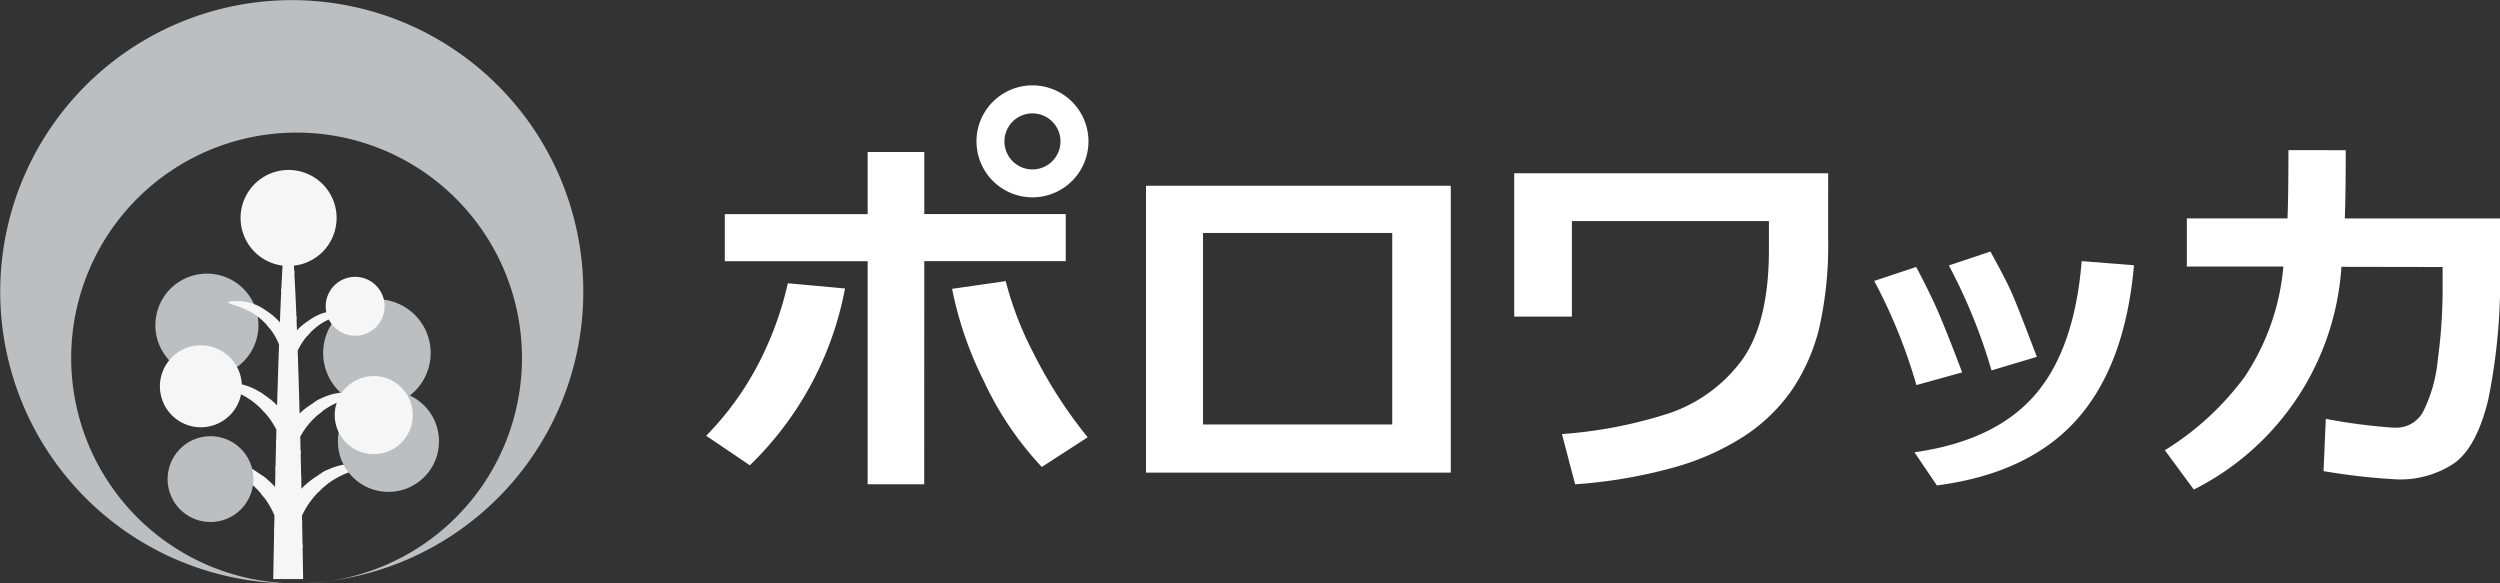 <svg xmlns="http://www.w3.org/2000/svg" xmlns:xlink="http://www.w3.org/1999/xlink" width="147.364" height="34.391" viewBox="0 0 147.364 34.391"><rect x="0" y="0" width="147.364" height="34.391" fill="#333333" stroke="none"/><defs><clipPath id="a"><path d="M348.4,732.889a4.6,4.6,0,0,0-.927.752c-.02-.959-.046-2-.072-3.065a4.516,4.516,0,0,1,1.116-1.35c.973-.859,2.369-1.031,2.348-1.2a3.512,3.512,0,0,0-2.769.613,4.324,4.324,0,0,0-.732.567c-.033-1.243-.072-2.5-.113-3.7a3.8,3.8,0,0,1,1.027-1.328c.79-.7,1.926-.839,1.908-.973a2.857,2.857,0,0,0-2.25.5,3.631,3.631,0,0,0-.728.595c-.138-3.63-.31-6.505-.512-6.505s-.359,2.633-.494,6.04a3.66,3.66,0,0,0-.823-.7,2.855,2.855,0,0,0-2.25-.5c-.018.135,1.117.274,1.908.973a3.883,3.883,0,0,1,1.115,1.53c-.041,1.16-.079,2.377-.114,3.589a4.269,4.269,0,0,0-.82-.654,3.525,3.525,0,0,0-2.769-.614c-.022.166,1.375.339,2.349,1.2a4.641,4.641,0,0,1,1.2,1.51c-.031,1.172-.058,2.313-.081,3.365a4.7,4.7,0,0,0-1.005-.836,3.7,3.7,0,0,0-2.917-.645c-.023.173,1.449.354,2.475,1.26a5.024,5.024,0,0,1,1.411,1.9c-.045,2.229-.07,3.752-.07,3.752h1.762s-.024-1.515-.069-3.732a4.933,4.933,0,0,1,1.336-1.733c1.025-.905,2.5-1.088,2.474-1.262A3.713,3.713,0,0,0,348.4,732.889Z" transform="translate(-341.999 -717.792)" fill="#f6f6f6"/></clipPath></defs><g transform="translate(-323.269 -698.048)"><path d="M414.255,705.714a3.3,3.3,0,1,0,3.3,3.3A3.3,3.3,0,0,0,414.255,705.714Zm0,4.955a1.652,1.652,0,1,1,1.651-1.652A1.652,1.652,0,0,1,414.255,710.669Z" transform="translate(-30.126 -2.634)" fill="#fff"/><path d="M346.818,699.27a17.191,17.191,0,1,0-6.07,33.166,13.286,13.286,0,1,1,.007,0,17.194,17.194,0,0,0,6.063-33.166Z" fill="#bdbebf"/><path d="M350.532,716.138a2.83,2.83,0,1,1-2.829-2.829A2.83,2.83,0,0,1,350.532,716.138Z" transform="translate(-7.422 -5.243)" fill="#f6f6f6"/><path d="M358.626,728.089a3.169,3.169,0,1,1-3.169-3.169A3.17,3.17,0,0,1,358.626,728.089Z" transform="translate(-9.97 -9.233)" fill="#bdbebf"/><path d="M343.3,725.658a3.038,3.038,0,1,1-3.038-3.038A3.037,3.037,0,0,1,343.3,725.658Z" transform="translate(-4.796 -8.442)" fill="#bdbebf"/><path d="M342.459,731.472a2.415,2.415,0,1,1-2.414-2.414A2.414,2.414,0,0,1,342.459,731.472Z" transform="translate(-4.934 -10.654)" fill="#f6f6f6"/><path d="M355.989,724.644a1.736,1.736,0,1,1-1.736-1.736A1.735,1.735,0,0,1,355.989,724.644Z" transform="translate(-10.049 -8.541)" fill="#f6f6f6"/><g transform="translate(335.564 711.008)"><path d="M348.4,732.889a4.6,4.6,0,0,0-.927.752c-.02-.959-.046-2-.072-3.065a4.516,4.516,0,0,1,1.116-1.35c.973-.859,2.369-1.031,2.348-1.2a3.512,3.512,0,0,0-2.769.613,4.324,4.324,0,0,0-.732.567c-.033-1.243-.072-2.5-.113-3.7a3.8,3.8,0,0,1,1.027-1.328c.79-.7,1.926-.839,1.908-.973a2.857,2.857,0,0,0-2.25.5,3.631,3.631,0,0,0-.728.595c-.138-3.63-.31-6.505-.512-6.505s-.359,2.633-.494,6.04a3.66,3.66,0,0,0-.823-.7,2.855,2.855,0,0,0-2.25-.5c-.018.135,1.117.274,1.908.973a3.883,3.883,0,0,1,1.115,1.53c-.041,1.16-.079,2.377-.114,3.589a4.269,4.269,0,0,0-.82-.654,3.525,3.525,0,0,0-2.769-.614c-.022.166,1.375.339,2.349,1.2a4.641,4.641,0,0,1,1.2,1.51c-.031,1.172-.058,2.313-.081,3.365a4.7,4.7,0,0,0-1.005-.836,3.7,3.7,0,0,0-2.917-.645c-.023.173,1.449.354,2.475,1.26a5.024,5.024,0,0,1,1.411,1.9c-.045,2.229-.07,3.752-.07,3.752h1.762s-.024-1.515-.069-3.732a4.933,4.933,0,0,1,1.336-1.733c1.025-.905,2.5-1.088,2.474-1.262A3.713,3.713,0,0,0,348.4,732.889Z" transform="translate(-341.999 -717.792)" fill="#f6f6f6"/><g transform="translate(0 0)" clip-path="url(#a)"><g transform="translate(2.641 2.142)"><rect width="0.957" height="0.187" transform="translate(1.118 16.106)" fill="#f6f6f6"/><rect width="0.957" height="0.187" transform="translate(1.118 12.428)" fill="#f6f6f6"/><rect width="0.956" height="0.186" transform="translate(3.306 13.706)" fill="#f6f6f6"/><rect width="0.956" height="0.186" transform="translate(3.835 12.614)" fill="#f6f6f6"/><rect width="0.956" height="0.187" transform="translate(0.162 13.973)" fill="#f6f6f6"/><rect width="0.956" height="0.187" transform="translate(0 12.951)" fill="#f6f6f6"/><rect width="0.956" height="0.187" transform="translate(0.302 9.013)" fill="#f6f6f6"/><rect width="0.957" height="0.187" transform="translate(3.156 9.107)" fill="#f6f6f6"/><rect width="0.956" height="0.187" transform="translate(0 8.025)" fill="#f6f6f6"/><rect width="0.957" height="0.187" transform="translate(3.356 8.446)" fill="#f6f6f6"/><rect width="0.957" height="0.186" transform="translate(2.075 13.044)" fill="#f6f6f6"/><rect width="0.957" height="0.186" transform="translate(1.118 10.819)" fill="#f6f6f6"/><rect width="0.957" height="0.187" transform="translate(1.118 7.008)" fill="#f6f6f6"/><rect width="0.957" height="0.186" transform="translate(2.075 15.573)" fill="#f6f6f6"/><rect width="0.957" height="0.187" transform="translate(2.075 11.48)" fill="#f6f6f6"/><rect width="0.957" height="0.187" transform="translate(2.075 7.931)" fill="#f6f6f6"/><rect width="0.957" height="0.186" transform="translate(2.075 5.925)" fill="#f6f6f6"/><rect width="0.956" height="0.186" transform="translate(2.678 4.501)" fill="#f6f6f6"/><rect width="0.956" height="0.186" transform="translate(0.478 4.065)" fill="#f6f6f6"/><rect width="0.956" height="0.187" transform="translate(1.344)" fill="#f6f6f6"/><rect width="0.957" height="0.186" transform="translate(2.075 3.527)" fill="#f6f6f6"/><rect width="0.956" height="0.186" transform="translate(1.236 1.913)" fill="#f6f6f6"/><rect width="0.956" height="0.186" transform="translate(1.822 0.841)" fill="#f6f6f6"/><rect width="0.957" height="0.187" transform="translate(2.075 16.999)" fill="#f6f6f6"/></g></g></g><path d="M359.57,736.12a2.98,2.98,0,1,1-2.98-2.982A2.98,2.98,0,0,1,359.57,736.12Z" transform="translate(-10.424 -12.056)" fill="#bdbebf"/><path d="M343.376,739.747a2.528,2.528,0,1,1-2.528-2.528A2.528,2.528,0,0,1,343.376,739.747Z" transform="translate(-5.171 -13.458)" fill="#bdbebf"/><path d="M357.925,734.118a2.3,2.3,0,1,1-2.3-2.3A2.3,2.3,0,0,1,357.925,734.118Z" transform="translate(-10.325 -11.602)" fill="#f6f6f6"/><path d="M394.866,719.744a19.525,19.525,0,0,1-5.61,10.423l-2.573-1.741a17.792,17.792,0,0,0,3.492-5.089,19.476,19.476,0,0,0,1.32-3.9Zm4.669,11.543H396.2V718.136H387.78v-2.772H396.2V711.7h3.337v3.66h8.339v2.772h-8.339Zm9.636-2.772-2.705,1.751a19.192,19.192,0,0,1-3.421-5.072,21.371,21.371,0,0,1-1.868-5.428l3.16-.455a19.9,19.9,0,0,0,1.653,4.275A27.054,27.054,0,0,0,409.17,728.515Z" transform="translate(-21.787 -4.692)" fill="#fff"/><path d="M444.143,731.638H426.179v-16.91h17.964Zm-3.45-2.838V717.512H429.539V728.8Z" transform="translate(-35.357 -5.731)" fill="#fff"/><path d="M477.743,717.406a22.025,22.025,0,0,1-.533,5.362,11.341,11.341,0,0,1-1.6,3.615,10.278,10.278,0,0,1-2.794,2.711,15.106,15.106,0,0,1-4.231,1.874,29.233,29.233,0,0,1-5.754.975l-.777-2.961a26.769,26.769,0,0,0,6-1.125,8.873,8.873,0,0,0,4.5-3.089q1.7-2.206,1.7-6.642v-1.7H462.64v5.634h-3.4v-8.45h18.507Z" transform="translate(-46.715 -5.348)" fill="#fff"/><path d="M496.754,727.762l-2.7.748a31.252,31.252,0,0,0-2.486-6.14l2.475-.823q.543,1.02,1.051,2.1T496.754,727.762Zm10.126-6.317q-.515,5.879-3.35,9.074t-8.266,3.906l-1.323-1.953q4.736-.673,7.083-3.359t2.775-7.91Zm-5.725,5.4-2.672.8a32.346,32.346,0,0,0-2.514-6.186l2.447-.822q.887,1.6,1.243,2.4T501.155,726.847Z" transform="translate(-57.823 -7.763)" fill="#fff"/><path d="M528.327,711.535q0,2.552-.055,4.026h9.149v2.683a35.506,35.506,0,0,1-.7,8.023q-.7,2.844-2.057,3.759a5.745,5.745,0,0,1-3.287.915,37.549,37.549,0,0,1-4.358-.488l.133-3.083a32.829,32.829,0,0,0,3.991.522h.123a1.8,1.8,0,0,0,1.641-.976,8.7,8.7,0,0,0,.848-3.05,30.761,30.761,0,0,0,.283-4.158v-1.287l-5.966-.011a15.844,15.844,0,0,1-8.7,13.129l-1.708-2.318a16.747,16.747,0,0,0,4.686-4.3,13.828,13.828,0,0,0,2.3-6.526h-5.689v-2.838h5.932q.055-1.253.056-4.026Z" transform="translate(-66.787 -4.634)" fill="#fff"/></g></svg>